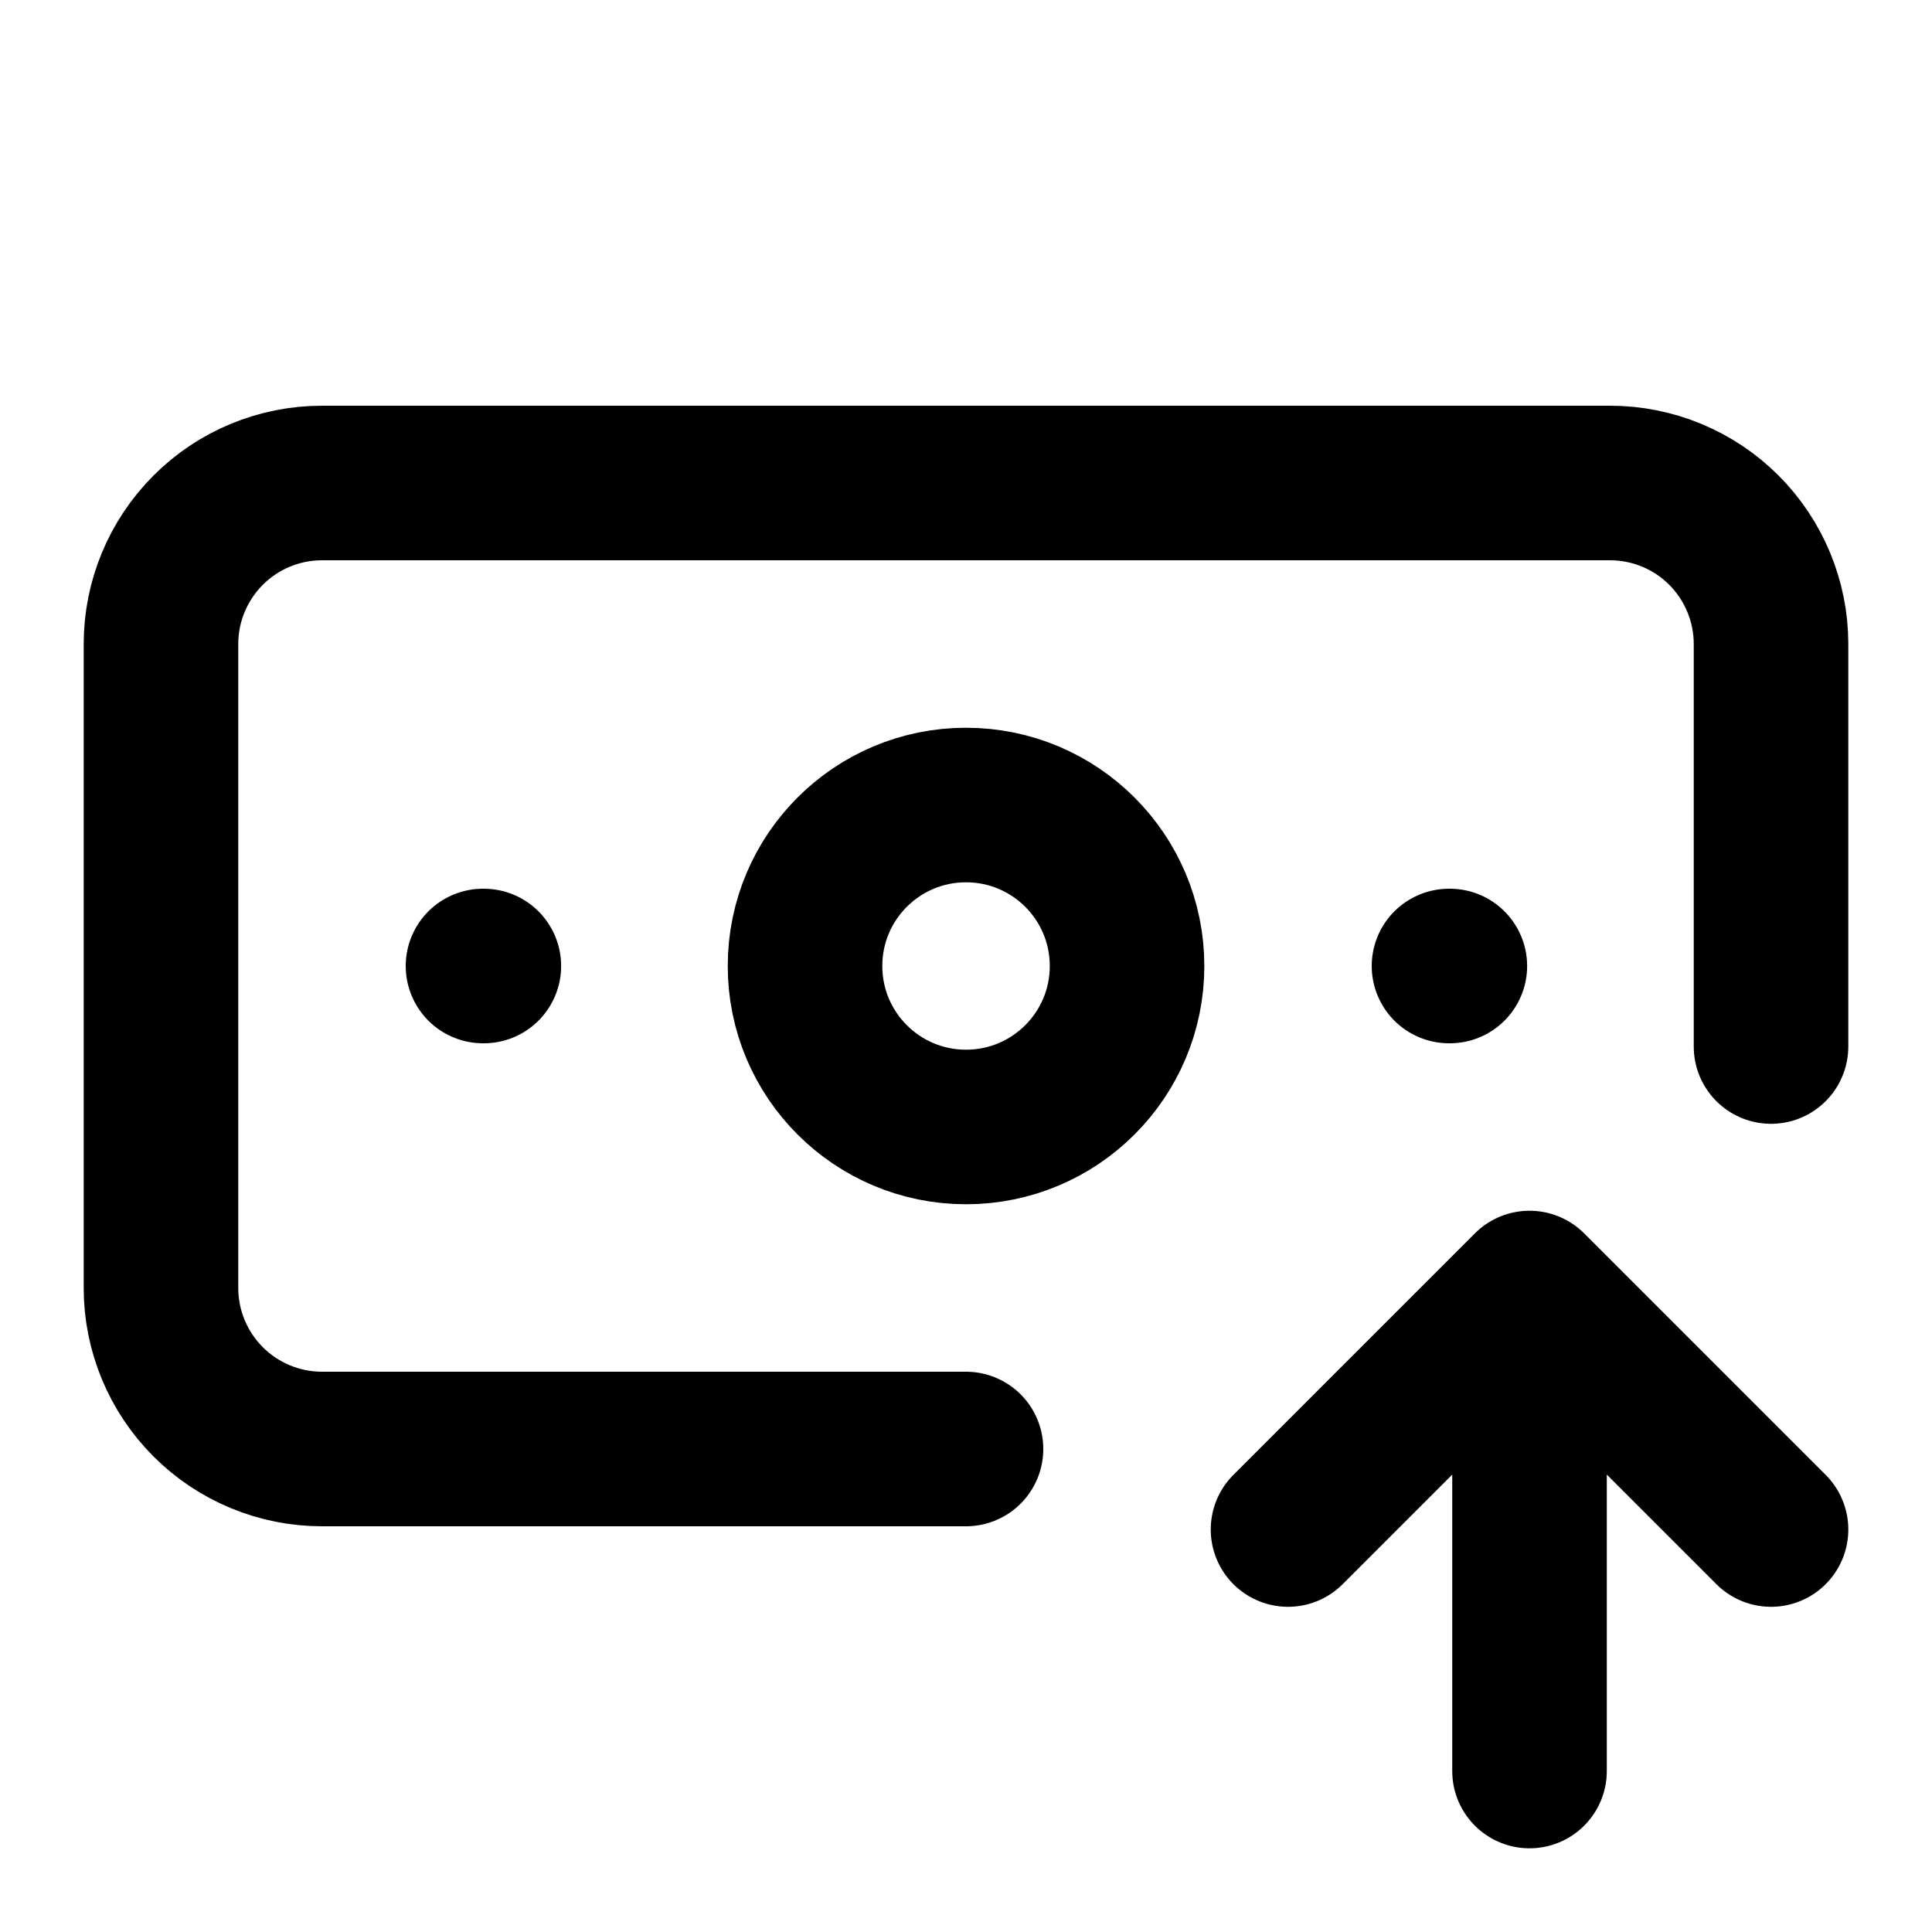 <svg width="25" height="25" viewBox="0 0 25 25" fill="none" xmlns="http://www.w3.org/2000/svg">
<path d="M12.5 18.75H4.167C3.614 18.75 3.084 18.53 2.694 18.14C2.303 17.749 2.083 17.219 2.083 16.667V8.333C2.083 7.781 2.303 7.251 2.694 6.86C3.084 6.469 3.614 6.25 4.167 6.25H20.834C21.386 6.25 21.916 6.469 22.307 6.86C22.697 7.251 22.917 7.781 22.917 8.333V13.542M18.75 12.5H18.761M19.792 22.917V16.667M19.792 16.667L22.917 19.792M19.792 16.667L16.667 19.792M6.25 12.5H6.261M14.584 12.5C14.584 13.651 13.651 14.583 12.5 14.583C11.35 14.583 10.417 13.651 10.417 12.5C10.417 11.349 11.35 10.417 12.5 10.417C13.651 10.417 14.584 11.349 14.584 12.5Z" stroke="black" stroke-width="2" stroke-linecap="round" stroke-linejoin="round"/>
</svg>
